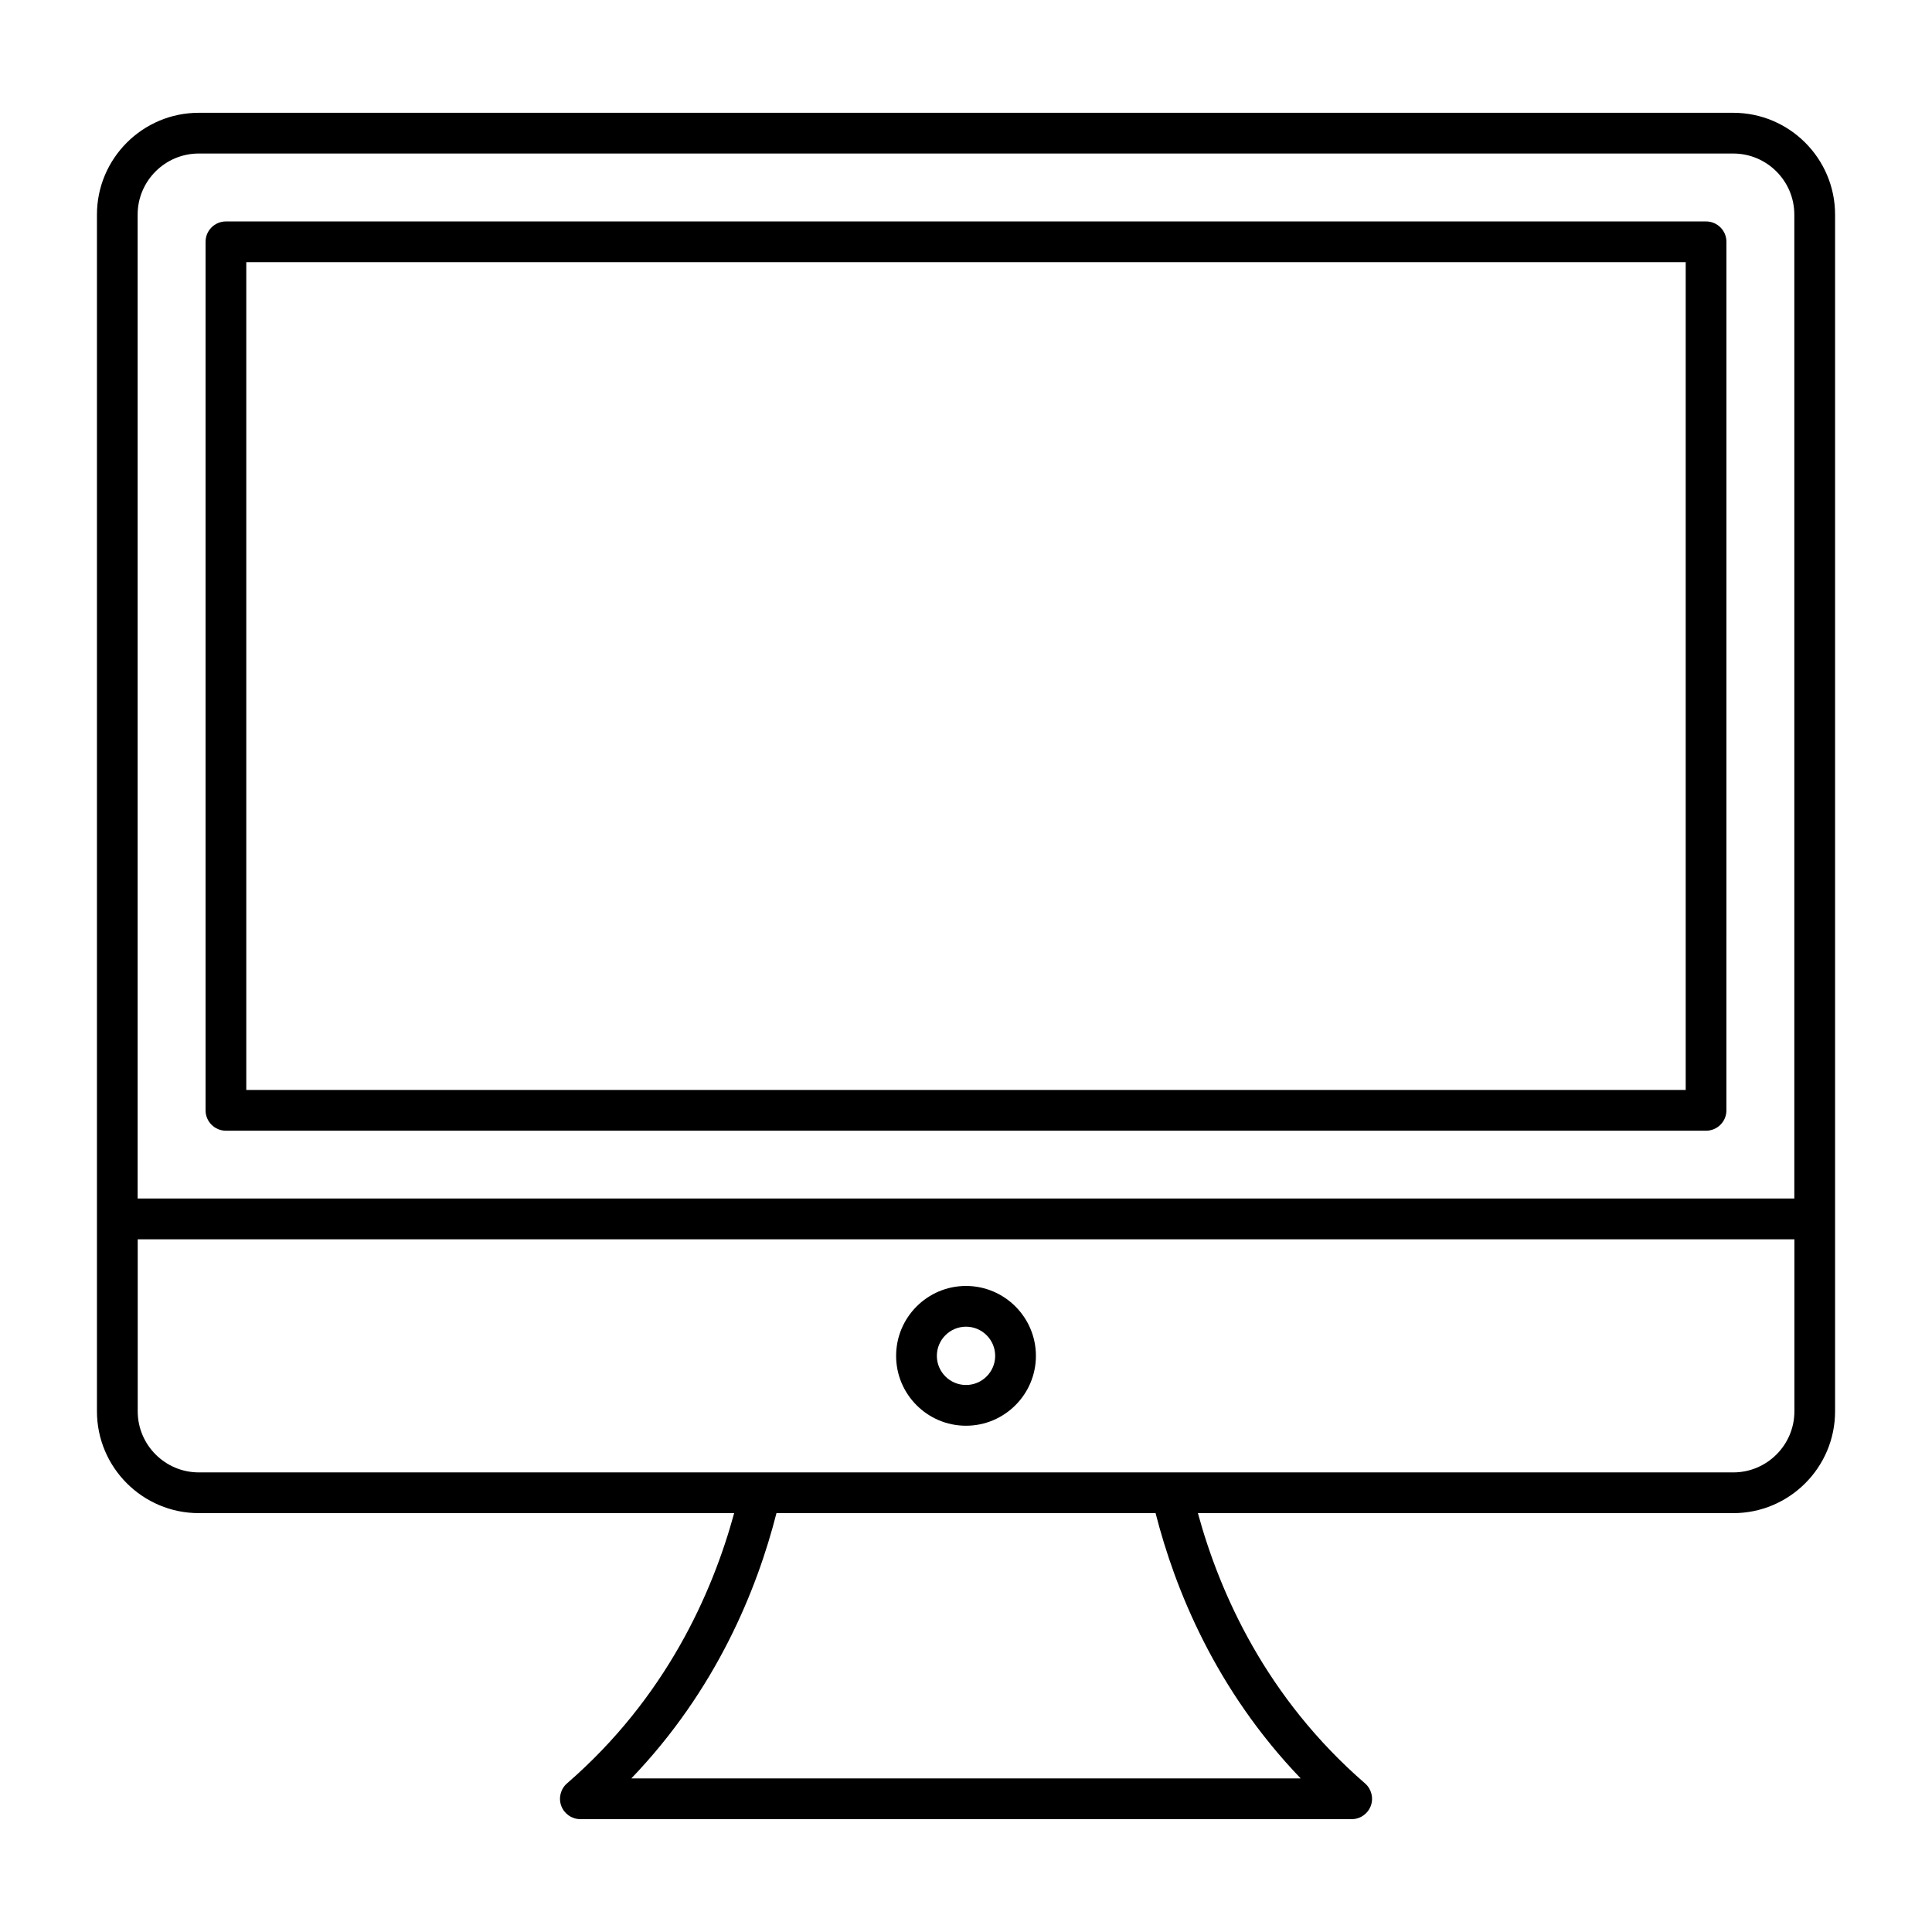 <?xml version="1.0" encoding="UTF-8"?>
<!-- Uploaded to: SVG Repo, www.svgrepo.com, Generator: SVG Repo Mixer Tools -->
<svg fill="#000000" width="800px" height="800px" version="1.1" viewBox="144 144 512 512" xmlns="http://www.w3.org/2000/svg">
 <g>
  <path d="m603.32 173.89h-406.64c-14.879 0-26.988 12.105-26.988 26.988v317.13c0 14.883 12.109 26.988 26.988 26.988h141.88c-5.789 21.215-18.055 48.867-44.293 71.617-1.699 1.477-2.312 3.856-1.523 5.969 0.793 2.113 2.805 3.512 5.062 3.512l204.4 0.004c2.258 0 4.266-1.398 5.062-3.512 0.789-2.113 0.176-4.492-1.523-5.969-26.234-22.742-38.5-50.398-44.289-71.617h141.87c14.879 0 26.988-12.105 26.988-26.988v-317.13c0.004-14.883-12.109-26.992-26.988-26.992zm-406.64 10.797h406.64c8.926 0 16.195 7.266 16.195 16.195v260.73h-439.04v-260.73c0-8.93 7.269-16.195 16.195-16.195zm292.02 430.61h-177.39c22.512-23.453 33.293-50.023 38.461-70.301h100.47c5.172 20.281 15.953 46.855 38.457 70.301zm114.63-81.094c-124.14-0.008-287.21 0-406.64 0-8.926 0-16.195-7.266-16.195-16.195v-45.578h439.04v45.578c0 8.93-7.269 16.195-16.195 16.195z"/>
  <path d="m203.87 443.65h392.25c2.981 0 5.398-2.418 5.398-5.398l0.004-230.17c0-2.981-2.418-5.398-5.398-5.398h-392.25c-2.981 0-5.398 2.418-5.398 5.398v230.17c0.004 2.981 2.418 5.398 5.398 5.398zm5.398-230.17h381.46v219.37h-381.46z"/>
  <path d="m400 484.79c-10.211 0-18.52 8.312-18.52 18.523-0.004 10.211 8.305 18.52 18.52 18.52 10.211 0 18.527-8.309 18.527-18.52 0-10.215-8.316-18.523-18.527-18.523zm0 26.246c-4.258 0-7.723-3.465-7.723-7.723 0-4.262 3.465-7.727 7.723-7.727 4.266 0 7.731 3.465 7.731 7.727 0 4.258-3.465 7.723-7.731 7.723z"/>
 </g>
</svg>